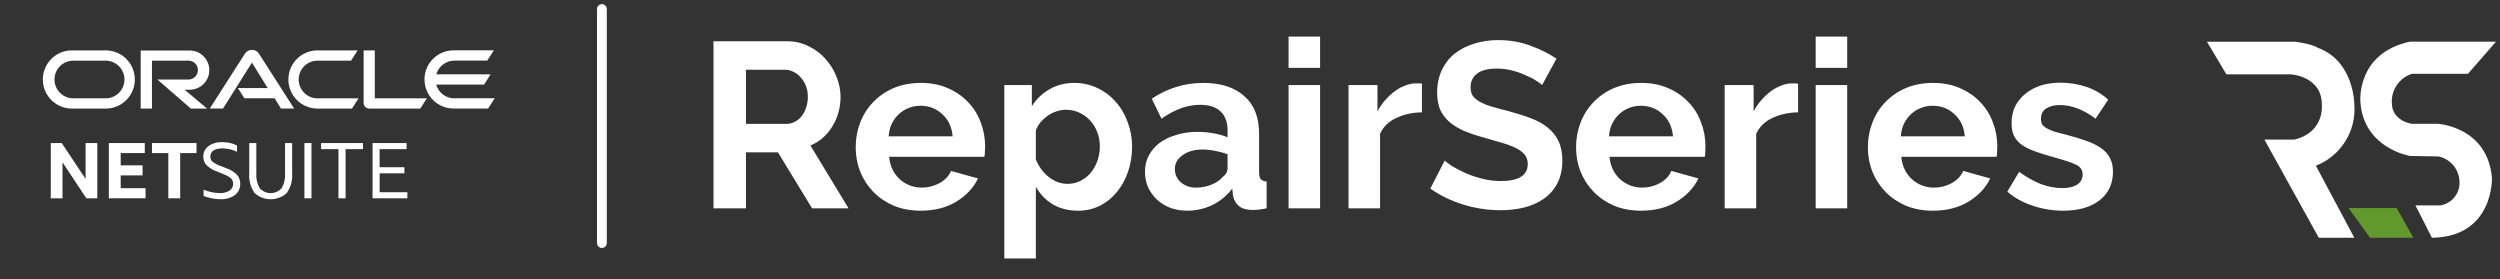 <svg width="510" height="57" viewBox="0 0 510 57" fill="none" xmlns="http://www.w3.org/2000/svg">
<rect x="0" y="0" width="510" height="57" fill="#333333" stroke="none"/>
<g clip-path="url(#clip0_3590_1105)">
<path d="M145.552 42.5V8.42H160.624C162.192 8.42 163.632 8.756 164.944 9.428C166.288 10.068 167.44 10.932 168.4 12.02C169.36 13.076 170.112 14.292 170.656 15.668C171.2 17.012 171.472 18.372 171.472 19.748C171.472 21.956 170.912 23.972 169.792 25.796C168.704 27.588 167.216 28.884 165.328 29.684L173.104 42.5H165.664L158.704 31.076H152.176V42.5H145.552ZM152.176 25.268H160.48C161.088 25.268 161.648 25.124 162.16 24.836C162.704 24.548 163.168 24.164 163.552 23.684C163.936 23.172 164.24 22.58 164.464 21.908C164.688 21.236 164.8 20.516 164.8 19.748C164.8 18.948 164.672 18.212 164.416 17.54C164.16 16.868 163.808 16.292 163.36 15.812C162.944 15.3 162.448 14.916 161.872 14.66C161.328 14.372 160.768 14.228 160.192 14.228H152.176V25.268ZM187.811 42.98C185.795 42.98 183.971 42.644 182.339 41.972C180.707 41.268 179.315 40.324 178.163 39.14C177.011 37.956 176.115 36.58 175.475 35.012C174.867 33.444 174.563 31.796 174.563 30.068C174.563 28.276 174.867 26.596 175.475 25.028C176.083 23.428 176.963 22.036 178.115 20.852C179.267 19.636 180.659 18.676 182.291 17.972C183.955 17.268 185.811 16.916 187.859 16.916C189.907 16.916 191.731 17.268 193.331 17.972C194.963 18.676 196.339 19.62 197.459 20.804C198.611 21.988 199.475 23.364 200.051 24.932C200.659 26.5 200.963 28.132 200.963 29.828C200.963 30.244 200.947 30.644 200.915 31.028C200.915 31.412 200.883 31.732 200.819 31.988H181.379C181.475 32.98 181.715 33.86 182.099 34.628C182.483 35.396 182.979 36.052 183.587 36.596C184.195 37.14 184.883 37.556 185.651 37.844C186.419 38.132 187.219 38.276 188.051 38.276C189.331 38.276 190.531 37.972 191.651 37.364C192.803 36.724 193.587 35.892 194.003 34.868L199.523 36.404C198.595 38.324 197.107 39.908 195.059 41.156C193.043 42.372 190.627 42.98 187.811 42.98ZM194.339 27.812C194.179 25.924 193.475 24.42 192.227 23.3C191.011 22.148 189.523 21.572 187.763 21.572C186.899 21.572 186.083 21.732 185.315 22.052C184.579 22.34 183.923 22.756 183.347 23.3C182.771 23.844 182.291 24.5 181.907 25.268C181.555 26.036 181.347 26.884 181.283 27.812H194.339ZM219.953 42.98C217.969 42.98 216.241 42.548 214.769 41.684C213.297 40.788 212.145 39.588 211.313 38.084V52.724H204.881V17.348H210.497V21.668C211.425 20.196 212.625 19.044 214.097 18.212C215.569 17.348 217.265 16.916 219.185 16.916C220.881 16.916 222.449 17.268 223.889 17.972C225.329 18.644 226.561 19.572 227.585 20.756C228.641 21.908 229.457 23.284 230.033 24.884C230.641 26.452 230.945 28.116 230.945 29.876C230.945 31.7 230.673 33.412 230.129 35.012C229.585 36.612 228.817 38.004 227.825 39.188C226.865 40.372 225.713 41.3 224.369 41.972C223.025 42.644 221.553 42.98 219.953 42.98ZM217.793 37.508C218.753 37.508 219.633 37.3 220.433 36.884C221.265 36.468 221.969 35.908 222.545 35.204C223.121 34.5 223.569 33.684 223.889 32.756C224.209 31.828 224.369 30.868 224.369 29.876C224.369 28.82 224.193 27.844 223.841 26.948C223.489 26.02 222.993 25.22 222.353 24.548C221.745 23.876 221.009 23.348 220.145 22.964C219.313 22.58 218.401 22.388 217.409 22.388C216.801 22.388 216.177 22.5 215.537 22.724C214.897 22.916 214.305 23.204 213.761 23.588C213.217 23.972 212.721 24.42 212.273 24.932C211.857 25.444 211.537 26.004 211.313 26.612V32.516C211.889 33.956 212.769 35.156 213.953 36.116C215.137 37.044 216.417 37.508 217.793 37.508ZM242.167 42.98C240.951 42.98 239.815 42.788 238.759 42.404C237.703 41.988 236.791 41.428 236.023 40.724C235.255 39.988 234.647 39.14 234.199 38.18C233.783 37.22 233.575 36.164 233.575 35.012C233.575 33.828 233.831 32.74 234.343 31.748C234.887 30.724 235.623 29.86 236.551 29.156C237.511 28.452 238.647 27.908 239.959 27.524C241.271 27.108 242.711 26.9 244.279 26.9C245.399 26.9 246.487 26.996 247.543 27.188C248.631 27.38 249.591 27.652 250.423 28.004V26.564C250.423 24.9 249.943 23.62 248.983 22.724C248.055 21.828 246.663 21.38 244.807 21.38C243.463 21.38 242.151 21.62 240.871 22.1C239.591 22.58 238.279 23.284 236.935 24.212L234.967 20.132C238.199 17.988 241.687 16.916 245.431 16.916C249.047 16.916 251.847 17.812 253.831 19.604C255.847 21.364 256.855 23.924 256.855 27.284V35.108C256.855 35.78 256.967 36.26 257.191 36.548C257.447 36.836 257.847 36.996 258.391 37.028V42.5C257.303 42.724 256.359 42.836 255.559 42.836C254.343 42.836 253.399 42.564 252.727 42.02C252.087 41.476 251.687 40.756 251.527 39.86L251.383 38.468C250.263 39.94 248.903 41.06 247.303 41.828C245.703 42.596 243.991 42.98 242.167 42.98ZM243.991 38.276C245.079 38.276 246.103 38.084 247.063 37.7C248.055 37.316 248.823 36.804 249.367 36.164C250.071 35.62 250.423 35.012 250.423 34.34V31.46C249.655 31.172 248.823 30.948 247.927 30.788C247.031 30.596 246.167 30.5 245.335 30.5C243.671 30.5 242.311 30.884 241.255 31.652C240.199 32.388 239.671 33.332 239.671 34.484C239.671 35.572 240.087 36.484 240.919 37.22C241.751 37.924 242.775 38.276 243.991 38.276ZM262.866 42.5V17.348H269.298V42.5H262.866ZM262.866 13.844V7.46H269.298V13.844H262.866ZM290.076 22.916C288.124 22.948 286.38 23.332 284.844 24.068C283.308 24.772 282.204 25.844 281.532 27.284V42.5H275.1V17.348H281.004V22.724C281.452 21.86 281.98 21.092 282.588 20.42C283.196 19.716 283.852 19.108 284.556 18.596C285.26 18.084 285.964 17.7 286.668 17.444C287.404 17.156 288.108 17.012 288.78 17.012C289.132 17.012 289.388 17.012 289.548 17.012C289.74 17.012 289.916 17.028 290.076 17.06V22.916ZM314.59 17.348C314.366 17.124 313.95 16.82 313.342 16.436C312.766 16.052 312.046 15.684 311.182 15.332C310.35 14.948 309.438 14.628 308.446 14.372C307.454 14.116 306.446 13.988 305.422 13.988C303.598 13.988 302.238 14.324 301.342 14.996C300.446 15.668 299.998 16.612 299.998 17.828C299.998 18.532 300.158 19.124 300.478 19.604C300.83 20.052 301.326 20.452 301.966 20.804C302.606 21.156 303.406 21.476 304.366 21.764C305.358 22.052 306.494 22.356 307.774 22.676C309.438 23.124 310.942 23.604 312.286 24.116C313.662 24.628 314.814 25.268 315.742 26.036C316.702 26.804 317.438 27.732 317.95 28.82C318.462 29.876 318.718 31.188 318.718 32.756C318.718 34.58 318.366 36.148 317.662 37.46C316.99 38.74 316.062 39.78 314.878 40.58C313.726 41.38 312.382 41.972 310.846 42.356C309.342 42.708 307.758 42.884 306.094 42.884C303.534 42.884 301.006 42.5 298.51 41.732C296.014 40.964 293.774 39.876 291.79 38.468L294.718 32.756C295.006 33.044 295.518 33.428 296.254 33.908C297.022 34.356 297.918 34.82 298.942 35.3C299.966 35.748 301.102 36.132 302.35 36.452C303.598 36.772 304.878 36.932 306.19 36.932C309.838 36.932 311.662 35.764 311.662 33.428C311.662 32.692 311.454 32.068 311.038 31.556C310.622 31.044 310.03 30.596 309.262 30.212C308.494 29.828 307.566 29.476 306.478 29.156C305.39 28.836 304.174 28.484 302.83 28.1C301.198 27.652 299.774 27.172 298.558 26.66C297.374 26.116 296.382 25.492 295.582 24.788C294.782 24.052 294.174 23.22 293.758 22.292C293.374 21.332 293.182 20.196 293.182 18.884C293.182 17.156 293.502 15.62 294.142 14.276C294.782 12.932 295.662 11.812 296.782 10.916C297.934 10.02 299.262 9.348 300.766 8.9C302.27 8.42 303.886 8.18 305.614 8.18C308.014 8.18 310.222 8.564 312.238 9.332C314.254 10.068 316.014 10.948 317.518 11.972L314.59 17.348ZM334.764 42.98C332.748 42.98 330.924 42.644 329.292 41.972C327.66 41.268 326.268 40.324 325.116 39.14C323.964 37.956 323.068 36.58 322.428 35.012C321.82 33.444 321.516 31.796 321.516 30.068C321.516 28.276 321.82 26.596 322.428 25.028C323.036 23.428 323.916 22.036 325.068 20.852C326.22 19.636 327.612 18.676 329.244 17.972C330.908 17.268 332.764 16.916 334.812 16.916C336.86 16.916 338.684 17.268 340.284 17.972C341.916 18.676 343.292 19.62 344.412 20.804C345.564 21.988 346.428 23.364 347.004 24.932C347.612 26.5 347.916 28.132 347.916 29.828C347.916 30.244 347.9 30.644 347.868 31.028C347.868 31.412 347.836 31.732 347.772 31.988H328.332C328.428 32.98 328.668 33.86 329.052 34.628C329.436 35.396 329.932 36.052 330.54 36.596C331.148 37.14 331.836 37.556 332.604 37.844C333.372 38.132 334.172 38.276 335.004 38.276C336.284 38.276 337.484 37.972 338.604 37.364C339.756 36.724 340.54 35.892 340.956 34.868L346.476 36.404C345.548 38.324 344.06 39.908 342.012 41.156C339.996 42.372 337.58 42.98 334.764 42.98ZM341.292 27.812C341.132 25.924 340.428 24.42 339.18 23.3C337.964 22.148 336.476 21.572 334.716 21.572C333.852 21.572 333.036 21.732 332.268 22.052C331.532 22.34 330.876 22.756 330.3 23.3C329.724 23.844 329.244 24.5 328.86 25.268C328.508 26.036 328.3 26.884 328.236 27.812H341.292ZM366.81 22.916C364.858 22.948 363.114 23.332 361.578 24.068C360.042 24.772 358.938 25.844 358.266 27.284V42.5H351.834V17.348H357.738V22.724C358.186 21.86 358.714 21.092 359.322 20.42C359.93 19.716 360.586 19.108 361.29 18.596C361.994 18.084 362.698 17.7 363.402 17.444C364.138 17.156 364.842 17.012 365.514 17.012C365.866 17.012 366.122 17.012 366.282 17.012C366.474 17.012 366.65 17.028 366.81 17.06V22.916ZM370.397 42.5V17.348H376.829V42.5H370.397ZM370.397 13.844V7.46H376.829V13.844H370.397ZM394.295 42.98C392.279 42.98 390.455 42.644 388.823 41.972C387.191 41.268 385.799 40.324 384.647 39.14C383.495 37.956 382.599 36.58 381.959 35.012C381.351 33.444 381.047 31.796 381.047 30.068C381.047 28.276 381.351 26.596 381.959 25.028C382.567 23.428 383.447 22.036 384.599 20.852C385.751 19.636 387.143 18.676 388.775 17.972C390.439 17.268 392.295 16.916 394.343 16.916C396.391 16.916 398.215 17.268 399.815 17.972C401.447 18.676 402.823 19.62 403.943 20.804C405.095 21.988 405.959 23.364 406.535 24.932C407.143 26.5 407.447 28.132 407.447 29.828C407.447 30.244 407.431 30.644 407.399 31.028C407.399 31.412 407.367 31.732 407.303 31.988H387.863C387.959 32.98 388.199 33.86 388.583 34.628C388.967 35.396 389.463 36.052 390.071 36.596C390.679 37.14 391.367 37.556 392.135 37.844C392.903 38.132 393.703 38.276 394.535 38.276C395.815 38.276 397.015 37.972 398.135 37.364C399.287 36.724 400.071 35.892 400.487 34.868L406.007 36.404C405.079 38.324 403.591 39.908 401.543 41.156C399.527 42.372 397.111 42.98 394.295 42.98ZM400.823 27.812C400.663 25.924 399.959 24.42 398.711 23.3C397.495 22.148 396.007 21.572 394.247 21.572C393.383 21.572 392.567 21.732 391.799 22.052C391.063 22.34 390.407 22.756 389.831 23.3C389.255 23.844 388.775 24.5 388.391 25.268C388.039 26.036 387.831 26.884 387.767 27.812H400.823ZM420.87 42.98C418.758 42.98 416.694 42.644 414.678 41.972C412.662 41.3 410.934 40.34 409.494 39.092L411.894 35.06C413.43 36.148 414.918 36.98 416.358 37.556C417.83 38.1 419.286 38.372 420.726 38.372C422.006 38.372 423.014 38.132 423.75 37.652C424.486 37.172 424.854 36.484 424.854 35.588C424.854 34.692 424.422 34.036 423.558 33.62C422.694 33.204 421.286 32.724 419.334 32.18C417.702 31.732 416.31 31.3 415.158 30.884C414.006 30.468 413.078 30.004 412.374 29.492C411.67 28.948 411.158 28.34 410.838 27.668C410.518 26.964 410.358 26.132 410.358 25.172C410.358 23.892 410.598 22.74 411.078 21.716C411.59 20.692 412.294 19.828 413.19 19.124C414.086 18.388 415.126 17.828 416.31 17.444C417.526 17.06 418.838 16.868 420.246 16.868C422.134 16.868 423.894 17.14 425.526 17.684C427.19 18.228 428.71 19.108 430.086 20.324L427.494 24.212C426.214 23.252 424.966 22.548 423.75 22.1C422.566 21.652 421.382 21.428 420.198 21.428C419.11 21.428 418.198 21.652 417.462 22.1C416.726 22.548 416.358 23.268 416.358 24.26C416.358 24.708 416.438 25.076 416.598 25.364C416.79 25.652 417.078 25.908 417.462 26.132C417.846 26.356 418.342 26.58 418.95 26.804C419.59 26.996 420.374 27.204 421.302 27.428C423.03 27.876 424.502 28.324 425.718 28.772C426.966 29.22 427.974 29.732 428.742 30.308C429.542 30.884 430.118 31.556 430.47 32.324C430.854 33.06 431.046 33.956 431.046 35.012C431.046 37.476 430.134 39.428 428.31 40.868C426.486 42.276 424.006 42.98 420.87 42.98Z" fill="white"/>
<path d="M10.36 40.455V29.185H12.595L17.46 36.5V29.185H19.85V40.455H17.615L12.75 33.105V40.455H10.36Z" fill="white"/>
<path d="M22.205 40.455V29.185H29.535V31.23H24.62V33.73H29.085V35.775H24.62V38.395H29.695V40.44L22.205 40.455Z" fill="white"/>
<path d="M34.34 40.455V31.23H31V29.185H40.09V31.23H36.76V40.455H34.34Z" fill="white"/>
<path d="M41.532 39.96V38.69C42.562 39.129 43.667 39.365 44.787 39.385C45.502 39.429 46.213 39.255 46.827 38.885C47.059 38.732 47.249 38.523 47.378 38.276C47.506 38.029 47.57 37.753 47.562 37.475C47.566 37.27 47.529 37.066 47.451 36.876C47.374 36.686 47.258 36.514 47.112 36.37C46.632 35.986 46.086 35.691 45.502 35.5L44.292 35C43.484 34.728 42.746 34.28 42.132 33.69C41.702 33.233 41.465 32.627 41.472 32C41.455 31.575 41.543 31.153 41.727 30.769C41.911 30.386 42.185 30.053 42.527 29.8C43.372 29.223 44.385 28.942 45.407 29C45.935 29.002 46.462 29.063 46.977 29.18C47.456 29.281 47.919 29.449 48.352 29.68V30.955C47.437 30.53 46.445 30.297 45.437 30.27C43.757 30.27 42.912 30.845 42.912 31.99C42.907 32.18 42.945 32.368 43.023 32.541C43.101 32.714 43.217 32.867 43.362 32.99C43.84 33.355 44.373 33.642 44.942 33.84L46.142 34.305C46.973 34.581 47.729 35.044 48.352 35.66C48.779 36.15 49.012 36.78 49.007 37.43C49.029 37.882 48.942 38.332 48.754 38.744C48.566 39.155 48.283 39.516 47.927 39.795C47.049 40.404 45.993 40.702 44.927 40.64C44.515 40.638 44.103 40.604 43.697 40.54C43.295 40.485 42.897 40.403 42.507 40.295C42.173 40.212 41.846 40.099 41.532 39.96Z" fill="white"/>
<path d="M50.85 35.37V29.185H52.29V35.355C52.212 36.417 52.454 37.477 52.985 38.4C53.267 38.712 53.61 38.961 53.994 39.132C54.378 39.302 54.793 39.391 55.213 39.391C55.633 39.391 56.048 39.302 56.432 39.132C56.815 38.961 57.159 38.712 57.44 38.4C57.977 37.479 58.224 36.418 58.15 35.355V29.185H59.595V35.37C59.71 36.791 59.323 38.206 58.5 39.37C57.605 40.193 56.434 40.65 55.218 40.65C54.002 40.65 52.83 40.193 51.935 39.37C51.118 38.204 50.735 36.789 50.85 35.37Z" fill="white"/>
<path d="M62.1 40.455V29.185H63.54V40.455H62.1Z" fill="white"/>
<path d="M69.045 40.455V30.425H65.5V29.185H74.05V30.425H70.5V40.455H69.045Z" fill="white"/>
<path d="M76 40.455V29.185H82.94V30.425H77.44V34.115H82.5V35.355H77.45V39.215H83.1V40.455H76Z" fill="white"/>
<path d="M48.525 17.965H54.615L51.395 12.765L45.495 22.145H42.795L50 10.89C50.159 10.667 50.368 10.485 50.612 10.36C50.855 10.235 51.124 10.169 51.398 10.169C51.671 10.169 51.941 10.235 52.184 10.36C52.427 10.485 52.637 10.667 52.795 10.89L60 22.145H57.31L56.04 20.05H49.865L48.52 17.96M76.46 20.05V10.28H74.18V21C74.177 21.148 74.204 21.295 74.259 21.433C74.314 21.57 74.396 21.695 74.5 21.8C74.609 21.911 74.739 21.999 74.882 22.059C75.026 22.12 75.18 22.15 75.335 22.15H85.735L87.09 20.055H76.465M38.7 18.305C39.761 18.305 40.779 17.884 41.529 17.134C42.279 16.383 42.7 15.366 42.7 14.305C42.7 13.244 42.279 12.227 41.529 11.477C40.779 10.726 39.761 10.305 38.7 10.305H28.7V22.15H31V12.375H38.55C39.043 12.4 39.508 12.614 39.848 12.972C40.188 13.329 40.377 13.804 40.377 14.298C40.377 14.791 40.188 15.266 39.848 15.624C39.508 15.981 39.043 16.195 38.55 16.22H32.11L38.93 22.15H42.24L37.665 18.305H38.7ZM14.67 22.15H21.57C22.35 22.15 23.122 21.997 23.842 21.698C24.562 21.4 25.216 20.963 25.767 20.412C26.318 19.861 26.755 19.206 27.054 18.486C27.352 17.766 27.505 16.994 27.505 16.215C27.505 15.436 27.352 14.664 27.054 13.944C26.755 13.224 26.318 12.569 25.767 12.018C25.216 11.467 24.562 11.03 23.842 10.732C23.122 10.434 22.35 10.28 21.57 10.28H14.67C13.891 10.28 13.119 10.434 12.399 10.732C11.679 11.03 11.025 11.467 10.474 12.018C9.923 12.569 9.485 13.224 9.187 13.944C8.889 14.664 8.735 15.436 8.735 16.215C8.735 16.994 8.889 17.766 9.187 18.486C9.485 19.206 9.923 19.861 10.474 20.412C11.025 20.963 11.679 21.4 12.399 21.698C13.119 21.997 13.891 22.15 14.67 22.15ZM21.41 20.06H14.82C13.825 20.024 12.883 19.604 12.192 18.887C11.5 18.17 11.114 17.213 11.114 16.218C11.114 15.222 11.5 14.265 12.192 13.548C12.883 12.832 13.825 12.411 14.82 12.375H21.41C21.927 12.357 22.441 12.442 22.924 12.627C23.406 12.812 23.846 13.091 24.218 13.45C24.59 13.809 24.886 14.239 25.088 14.714C25.29 15.19 25.394 15.701 25.394 16.218C25.394 16.734 25.29 17.245 25.088 17.721C24.886 18.197 24.59 18.626 24.218 18.985C23.846 19.344 23.406 19.624 22.924 19.808C22.441 19.993 21.927 20.079 21.41 20.06ZM64.76 22.15H71.805L73.14 20.06H64.915C64.399 20.079 63.884 19.993 63.402 19.808C62.919 19.624 62.479 19.344 62.107 18.985C61.736 18.626 61.44 18.197 61.238 17.721C61.036 17.245 60.932 16.734 60.932 16.218C60.932 15.701 61.036 15.19 61.238 14.714C61.44 14.239 61.736 13.809 62.107 13.45C62.479 13.091 62.919 12.812 63.402 12.627C63.884 12.442 64.399 12.357 64.915 12.375H71.61L72.96 10.28H64.765C63.986 10.28 63.214 10.434 62.494 10.732C61.774 11.03 61.12 11.467 60.569 12.018C60.018 12.569 59.58 13.224 59.282 13.944C58.984 14.664 58.83 15.436 58.83 16.215C58.83 16.994 58.984 17.766 59.282 18.486C59.58 19.206 60.018 19.861 60.569 20.412C61.12 20.963 61.774 21.4 62.494 21.698C63.214 21.997 63.986 22.15 64.765 22.15M92.685 20.06C91.849 20.06 91.034 19.788 90.367 19.283C89.699 18.779 89.214 18.07 88.985 17.265H98.74L100.085 15.165H89C89.228 14.359 89.713 13.649 90.38 13.144C91.048 12.639 91.863 12.365 92.7 12.365H99.4L100.74 10.27H92.53C90.956 10.27 89.447 10.895 88.334 12.008C87.221 13.121 86.595 14.631 86.595 16.205C86.595 17.779 87.221 19.289 88.334 20.402C89.447 21.515 90.956 22.14 92.53 22.14H99.575L100.915 20.05H92.685" fill="white"/>
<path d="M122.789 1.842V49.582" stroke="white" stroke-width="2" stroke-linecap="round"/>
<path d="M450.211 8.5L454.186 15.161H467.333C467.333 15.161 473.65 15.535 473.65 21.282C473.65 21.282 474.359 26.924 468.042 28.482H461.942L473.034 48.5H480.283L472.436 33.8C474.917 32.838 477.021 31.1 478.435 28.846C479.849 26.591 480.497 23.941 480.283 21.288C480.283 21.288 480.283 12.468 472.846 9.76C472.846 9.76 471.931 9.029 468.256 8.515H450.211V8.5Z" fill="white"/>
<path d="M479.094 42.439L483.494 48.5H492.328L488.93 42.439H479.094Z" fill="#61992C"/>
<path d="M509.181 8.5L503.467 15.056H492.038C490.746 15.468 489.635 16.311 488.892 17.445C488.148 18.578 487.817 19.933 487.954 21.282C487.954 21.282 487.854 24.425 491.934 25.252H497.241C497.241 25.252 507.441 25.774 508.358 36.284C508.358 36.284 508.766 48.335 496.114 48.5L492.75 41.9H497.85C499.022 41.702 500.075 41.065 500.795 40.119C501.515 39.173 501.848 37.989 501.726 36.806C501.64 35.636 501.176 34.525 500.403 33.642C499.63 32.759 498.59 32.152 497.442 31.913L491.624 31.813C491.624 31.813 482.135 30.25 481.52 20.777C481.52 20.777 480.601 10.895 491.62 8.5H509.181Z" fill="white"/>
</g>
<defs>
<clipPath id="clip0_3590_1105">
<rect width="509.181" height="56.5" fill="white"/>
</clipPath>
</defs>
</svg>
